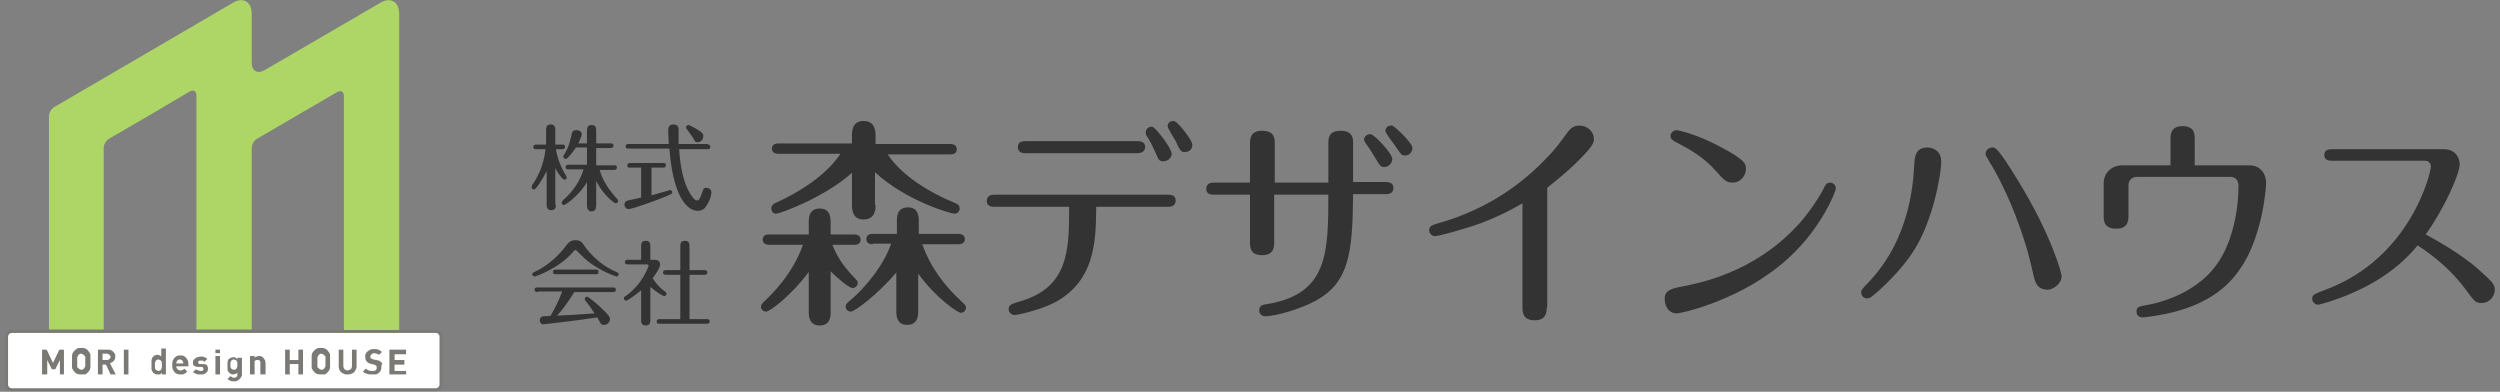 <?xml version="1.0" encoding="utf-8"?>
<!-- Generator: Adobe Illustrator 24.1.3, SVG Export Plug-In . SVG Version: 6.00 Build 0)  -->
<svg version="1.1" id="レイヤー_1" xmlns="http://www.w3.org/2000/svg" xmlns:xlink="http://www.w3.org/1999/xlink" x="0px"
	 y="0px" viewBox="0 0 434 68" style="enable-background:new 0 0 434 68;" xml:space="preserve">
<rect x="0" y="0" width="434" height="68" fill="#808080" stroke="none"/>
<style type="text/css">
	.st0{fill:#ADD666;}
	.st1{fill:#FFFFFF;}
	.st2{fill:#7B7974;}
	.st3{fill:#333333;}
</style>
<g>
	<g>
		<g>
			<path class="st0" d="M18,57.2V25.7c0-0.6,0.4-1.3,0.9-1.6l7.4-4.3c0,0,6.6-3.9,6.6-3.9c0.7-0.4,1.2-0.1,1.2,0.7v40.6h9.6V25.7
				c0-0.6,0.4-1.3,0.9-1.6L58.5,16c0.7-0.4,1.2-0.1,1.2,0.7v40.6h9.6V2.4c0-2.1-1.5-3-3.3-1.9L45.9,12.2c-1.2,0.7-2.2,0.1-2.2-1.3
				V2.4c0-2.1-1.5-3-3.3-1.9l-31,18.1c-0.5,0.3-0.9,1-0.9,1.6v37H18z"/>
		</g>
		<g>
			<g>
				<path class="st1" d="M76.6,66.8c0,0.5-0.4,0.9-0.9,0.9H2c-0.5,0-0.9-0.4-0.9-0.9v-8.4c0-0.5,0.4-0.9,0.9-0.9h73.7
					c0.5,0,0.9,0.4,0.9,0.9V66.8z"/>
			</g>
			<path class="st2" d="M75.7,67.9H2c-0.6,0-1.1-0.5-1.1-1.1v-8.4c0-0.6,0.5-1.1,1.1-1.1h73.7c0.6,0,1.1,0.5,1.1,1.1v8.4
				C76.8,67.4,76.3,67.9,75.7,67.9z M2,57.8c-0.3,0-0.6,0.3-0.6,0.6v8.4c0,0.3,0.3,0.6,0.6,0.6h73.7c0.3,0,0.6-0.3,0.6-0.6v-8.4
				c0-0.3-0.3-0.6-0.6-0.6H2z"/>
		</g>
		<g>
			<path class="st2" d="M10.4,65v-2.5l-0.8,1.6H9l-0.8-1.6V65H7.3v-4.3h0.8L9.2,63l1.1-2.3h0.8V65H10.4z"/>
			<path class="st2" d="M15.7,62.8c0,0.2,0,0.4,0,0.5c0,0.2,0,0.3,0,0.5c0,0.1-0.1,0.3-0.1,0.4c-0.1,0.1-0.1,0.2-0.3,0.4
				c-0.2,0.2-0.3,0.3-0.5,0.4C14.6,65,14.3,65,14.1,65c-0.2,0-0.5,0-0.7-0.1c-0.2-0.1-0.4-0.2-0.5-0.4c-0.1-0.1-0.2-0.2-0.3-0.4
				c-0.1-0.1-0.1-0.3-0.1-0.4c0-0.1,0-0.3,0-0.5c0-0.2,0-0.3,0-0.5c0-0.2,0-0.4,0-0.5c0-0.2,0-0.3,0-0.5c0-0.1,0.1-0.3,0.1-0.4
				c0.1-0.1,0.1-0.2,0.3-0.4c0.2-0.2,0.3-0.3,0.5-0.4c0.2-0.1,0.4-0.1,0.7-0.1c0.2,0,0.5,0,0.7,0.1c0.2,0.1,0.4,0.2,0.5,0.4
				c0.1,0.1,0.2,0.2,0.3,0.4c0.1,0.1,0.1,0.3,0.1,0.4c0,0.1,0,0.3,0,0.5C15.7,62.5,15.7,62.6,15.7,62.8z M14.8,62.8
				c0-0.2,0-0.4,0-0.5c0-0.1,0-0.2,0-0.3c0-0.1,0-0.2-0.1-0.2c0-0.1-0.1-0.1-0.1-0.1c-0.1-0.1-0.1-0.1-0.2-0.2
				c-0.1,0-0.2-0.1-0.3-0.1c-0.1,0-0.2,0-0.3,0.1c-0.1,0-0.2,0.1-0.2,0.2c0,0-0.1,0.1-0.1,0.1c0,0.1,0,0.1-0.1,0.2
				c0,0.1,0,0.2,0,0.3c0,0.1,0,0.3,0,0.5c0,0.2,0,0.4,0,0.5c0,0.1,0,0.2,0,0.3c0,0.1,0,0.2,0.1,0.2c0,0.1,0.1,0.1,0.1,0.1
				c0.1,0.1,0.1,0.1,0.2,0.2c0.1,0,0.2,0.1,0.3,0.1c0.1,0,0.2,0,0.3-0.1c0.1,0,0.2-0.1,0.2-0.2c0,0,0.1-0.1,0.1-0.1
				c0-0.1,0.1-0.1,0.1-0.2c0-0.1,0-0.2,0-0.3C14.8,63.2,14.8,63,14.8,62.8z"/>
			<path class="st2" d="M19.2,65l-0.8-1.7h-0.6V65h-0.8v-4.3h1.7c0.2,0,0.4,0,0.6,0.1c0.2,0.1,0.3,0.2,0.4,0.3
				c0.1,0.1,0.2,0.3,0.3,0.4C20,61.6,20,61.8,20,62c0,0.2,0,0.3-0.1,0.4c0,0.1-0.1,0.2-0.2,0.3c-0.1,0.1-0.2,0.2-0.3,0.2
				c-0.1,0.1-0.2,0.1-0.3,0.2l1,1.9H19.2z M19.2,62c0-0.2-0.1-0.3-0.2-0.4c-0.1-0.1-0.3-0.2-0.4-0.2h-0.8v1.1h0.8
				c0.2,0,0.3-0.1,0.4-0.2C19.1,62.3,19.2,62.1,19.2,62z"/>
			<path class="st2" d="M21.5,65v-4.3h0.8V65H21.5z"/>
			<path class="st2" d="M28.1,65v-0.3c-0.1,0.1-0.2,0.2-0.3,0.3C27.6,65,27.5,65,27.3,65c-0.2,0-0.3,0-0.4-0.1
				c-0.1-0.1-0.3-0.1-0.3-0.2c-0.1-0.1-0.1-0.2-0.2-0.3c0-0.1-0.1-0.2-0.1-0.3c0-0.1,0-0.2,0-0.4c0-0.1,0-0.2,0-0.4
				c0-0.1,0-0.2,0-0.4c0-0.1,0-0.2,0-0.4c0-0.1,0.1-0.2,0.1-0.3c0-0.1,0.1-0.2,0.2-0.3c0.1-0.1,0.2-0.2,0.3-0.2
				c0.1-0.1,0.3-0.1,0.4-0.1c0.2,0,0.3,0,0.4,0.1c0.1,0,0.2,0.1,0.3,0.2v-1.4h0.8V65H28.1z M28.1,63.4c0-0.1,0-0.2,0-0.4
				c0-0.1,0-0.2-0.1-0.3c0-0.1-0.1-0.1-0.2-0.2c-0.1,0-0.2-0.1-0.3-0.1c-0.1,0-0.2,0-0.3,0.1c-0.1,0-0.1,0.1-0.2,0.2
				c0,0.1-0.1,0.2-0.1,0.3c0,0.1,0,0.2,0,0.4c0,0.1,0,0.3,0,0.4c0,0.1,0,0.2,0.1,0.3c0,0.1,0.1,0.1,0.2,0.2c0.1,0,0.2,0.1,0.3,0.1
				c0.1,0,0.2,0,0.3-0.1c0.1,0,0.1-0.1,0.2-0.2c0-0.1,0.1-0.2,0.1-0.3C28.1,63.6,28.1,63.5,28.1,63.4z"/>
			<path class="st2" d="M30.6,63.6c0,0.2,0.1,0.4,0.2,0.5c0.1,0.1,0.3,0.2,0.5,0.2c0.2,0,0.3,0,0.4-0.1c0.1,0,0.2-0.1,0.3-0.2
				l0.5,0.5c-0.1,0.1-0.2,0.2-0.2,0.2c-0.1,0.1-0.2,0.1-0.3,0.2c-0.1,0-0.2,0.1-0.3,0.1c-0.1,0-0.2,0-0.4,0c-0.2,0-0.4,0-0.5-0.1
				c-0.2,0-0.3-0.1-0.5-0.3c-0.1-0.1-0.2-0.3-0.3-0.5c-0.1-0.2-0.1-0.5-0.1-0.8c0-0.3,0-0.5,0.1-0.7c0.1-0.2,0.2-0.4,0.3-0.5
				c0.1-0.1,0.3-0.2,0.4-0.3c0.2-0.1,0.4-0.1,0.6-0.1c0.2,0,0.4,0,0.6,0.1c0.2,0.1,0.3,0.2,0.4,0.3c0.1,0.1,0.2,0.3,0.3,0.5
				c0.1,0.2,0.1,0.4,0.1,0.6v0.4H30.6z M31.8,62.9c0-0.1,0-0.1-0.1-0.2c0-0.1-0.1-0.2-0.2-0.2c-0.1-0.1-0.2-0.1-0.3-0.1
				c-0.1,0-0.2,0-0.3,0.1c-0.1,0.1-0.2,0.1-0.2,0.2c0,0.1,0,0.1-0.1,0.2c0,0.1,0,0.1,0,0.2h1.2C31.8,63,31.8,63,31.8,62.9z"/>
			<path class="st2" d="M36.1,64c0,0.2,0,0.3-0.1,0.5c-0.1,0.1-0.2,0.2-0.3,0.3c-0.1,0.1-0.3,0.1-0.4,0.2C35.1,65,35,65,34.8,65
				c-0.1,0-0.2,0-0.4,0c-0.1,0-0.2,0-0.3-0.1c-0.1,0-0.2-0.1-0.3-0.1c-0.1-0.1-0.2-0.1-0.3-0.2l0.5-0.5c0.1,0.1,0.3,0.2,0.4,0.2
				c0.2,0,0.3,0.1,0.4,0.1c0.1,0,0.1,0,0.2,0c0.1,0,0.1,0,0.2-0.1c0.1,0,0.1-0.1,0.1-0.1c0,0,0-0.1,0-0.2c0-0.1,0-0.1-0.1-0.2
				c0-0.1-0.1-0.1-0.3-0.1l-0.5,0c-0.3,0-0.5-0.1-0.7-0.2c-0.2-0.1-0.2-0.3-0.2-0.6c0-0.2,0-0.3,0.1-0.4c0.1-0.1,0.2-0.2,0.3-0.3
				c0.1-0.1,0.2-0.1,0.4-0.2c0.1,0,0.3-0.1,0.5-0.1c0.2,0,0.5,0,0.7,0.1c0.2,0.1,0.4,0.2,0.5,0.3l-0.5,0.5c-0.1-0.1-0.2-0.1-0.3-0.2
				c-0.1,0-0.3,0-0.4,0c-0.2,0-0.3,0-0.3,0.1c-0.1,0.1-0.1,0.1-0.1,0.2c0,0.1,0,0.1,0.1,0.2c0,0.1,0.1,0.1,0.3,0.1l0.5,0
				c0.3,0,0.6,0.1,0.7,0.3C36,63.5,36.1,63.7,36.1,64z"/>
			<path class="st2" d="M37.4,61.3v-0.6h0.8v0.6H37.4z M37.4,65v-3.2h0.8V65H37.4z"/>
			<path class="st2" d="M41.9,65.4c-0.1,0.2-0.2,0.3-0.3,0.4c-0.1,0.1-0.3,0.2-0.4,0.3c-0.2,0.1-0.4,0.1-0.6,0.1
				c-0.2,0-0.5,0-0.6-0.1c-0.2-0.1-0.4-0.2-0.5-0.3l0.5-0.5c0.1,0.1,0.2,0.1,0.3,0.2c0.1,0,0.2,0.1,0.3,0.1c0.1,0,0.2,0,0.3-0.1
				c0.1,0,0.1-0.1,0.2-0.1c0.1-0.1,0.1-0.1,0.1-0.2c0-0.1,0-0.2,0-0.2v-0.3c-0.1,0.1-0.2,0.2-0.3,0.2c-0.1,0-0.3,0.1-0.4,0.1
				c-0.2,0-0.3,0-0.4-0.1c-0.1,0-0.2-0.1-0.3-0.2c-0.1-0.1-0.1-0.2-0.2-0.2c0-0.1-0.1-0.2-0.1-0.3c0-0.1,0-0.2,0-0.3
				c0-0.1,0-0.3,0-0.4c0-0.1,0-0.3,0-0.4c0-0.1,0-0.2,0-0.3c0-0.1,0.1-0.2,0.1-0.3c0-0.1,0.1-0.2,0.2-0.2c0.1-0.1,0.2-0.2,0.3-0.2
				c0.1,0,0.3-0.1,0.4-0.1c0.2,0,0.3,0,0.4,0.1c0.1,0.1,0.2,0.1,0.3,0.3v-0.3H42v3.1C42,65.1,42,65.2,41.9,65.4z M41.2,63.3
				c0-0.1,0-0.2,0-0.3c0-0.1,0-0.2-0.1-0.3c0-0.1-0.1-0.1-0.2-0.2c-0.1,0-0.2-0.1-0.3-0.1c-0.1,0-0.2,0-0.3,0.1
				c-0.1,0-0.1,0.1-0.2,0.2c0,0.1-0.1,0.2-0.1,0.3c0,0.1,0,0.2,0,0.3c0,0.1,0,0.2,0,0.3c0,0.1,0,0.2,0.1,0.3c0,0.1,0.1,0.1,0.2,0.2
				c0.1,0,0.2,0.1,0.3,0.1c0.1,0,0.2,0,0.3-0.1c0.1,0,0.1-0.1,0.2-0.2c0-0.1,0.1-0.2,0.1-0.3C41.2,63.5,41.2,63.4,41.2,63.3z"/>
			<path class="st2" d="M45.2,65v-1.9c0-0.1,0-0.2,0-0.3c0-0.1-0.1-0.1-0.1-0.2c-0.1,0-0.1-0.1-0.2-0.1c-0.1,0-0.1,0-0.2,0
				c-0.1,0-0.1,0-0.2,0c-0.1,0-0.1,0.1-0.2,0.1c-0.1,0-0.1,0.1-0.1,0.2c0,0.1,0,0.2,0,0.3V65h-0.8v-3.2h0.8v0.3
				c0.1-0.1,0.2-0.2,0.4-0.2c0.1-0.1,0.3-0.1,0.4-0.1c0.2,0,0.3,0,0.4,0.1c0.1,0,0.2,0.1,0.3,0.2c0.1,0.1,0.2,0.3,0.3,0.4
				c0,0.1,0.1,0.3,0.1,0.5v2H45.2z"/>
			<path class="st2" d="M51.8,65v-1.8h-1.5V65h-0.8v-4.3h0.8v1.8h1.5v-1.8h0.8V65H51.8z"/>
			<path class="st2" d="M57.3,62.8c0,0.2,0,0.4,0,0.5c0,0.2,0,0.3,0,0.5c0,0.1-0.1,0.3-0.1,0.4c-0.1,0.1-0.1,0.2-0.3,0.4
				c-0.2,0.2-0.3,0.3-0.5,0.4C56.2,65,56,65,55.7,65c-0.2,0-0.5,0-0.7-0.1c-0.2-0.1-0.4-0.2-0.5-0.4c-0.1-0.1-0.2-0.2-0.3-0.4
				c-0.1-0.1-0.1-0.3-0.1-0.4c0-0.1,0-0.3,0-0.5c0-0.2,0-0.3,0-0.5c0-0.2,0-0.4,0-0.5c0-0.2,0-0.3,0-0.5c0-0.1,0.1-0.3,0.1-0.4
				c0.1-0.1,0.1-0.2,0.3-0.4c0.2-0.2,0.3-0.3,0.5-0.4c0.2-0.1,0.4-0.1,0.7-0.1c0.2,0,0.5,0,0.7,0.1c0.2,0.1,0.4,0.2,0.5,0.4
				c0.1,0.1,0.2,0.2,0.3,0.4c0.1,0.1,0.1,0.3,0.1,0.4c0,0.1,0,0.3,0,0.5C57.3,62.5,57.3,62.6,57.3,62.8z M56.5,62.8
				c0-0.2,0-0.4,0-0.5c0-0.1,0-0.2,0-0.3c0-0.1,0-0.2-0.1-0.2c0-0.1-0.1-0.1-0.1-0.1c-0.1-0.1-0.1-0.1-0.2-0.2
				c-0.1,0-0.2-0.1-0.3-0.1c-0.1,0-0.2,0-0.3,0.1c-0.1,0-0.2,0.1-0.2,0.2c0,0-0.1,0.1-0.1,0.1c0,0.1,0,0.1-0.1,0.2
				c0,0.1,0,0.2,0,0.3c0,0.1,0,0.3,0,0.5c0,0.2,0,0.4,0,0.5c0,0.1,0,0.2,0,0.3c0,0.1,0,0.2,0.1,0.2c0,0.1,0.1,0.1,0.1,0.1
				c0.1,0.1,0.1,0.1,0.2,0.2c0.1,0,0.2,0.1,0.3,0.1c0.1,0,0.2,0,0.3-0.1c0.1,0,0.2-0.1,0.2-0.2c0,0,0.1-0.1,0.1-0.1
				c0-0.1,0.1-0.1,0.1-0.2c0-0.1,0-0.2,0-0.3C56.5,63.2,56.5,63,56.5,62.8z"/>
			<path class="st2" d="M61.8,64.1c-0.1,0.2-0.2,0.3-0.3,0.5c-0.1,0.1-0.3,0.2-0.5,0.3C60.7,65,60.5,65,60.3,65
				c-0.2,0-0.4,0-0.6-0.1c-0.2-0.1-0.4-0.2-0.5-0.3c-0.1-0.1-0.3-0.3-0.3-0.5c-0.1-0.2-0.1-0.4-0.1-0.6v-2.8h0.8v2.8
				c0,0.3,0.1,0.4,0.2,0.6c0.1,0.1,0.3,0.2,0.5,0.2c0.2,0,0.4-0.1,0.6-0.2c0.1-0.1,0.2-0.3,0.2-0.6v-2.8h0.8v2.8
				C61.9,63.7,61.9,63.9,61.8,64.1z"/>
			<path class="st2" d="M66.2,63.7c0,0.2,0,0.4-0.1,0.6c-0.1,0.2-0.2,0.3-0.3,0.4c-0.1,0.1-0.3,0.2-0.5,0.3C65.1,65,64.9,65,64.6,65
				c-0.3,0-0.6,0-0.9-0.1c-0.3-0.1-0.5-0.2-0.7-0.4l0.5-0.5c0.1,0.1,0.3,0.2,0.5,0.3c0.2,0.1,0.4,0.1,0.6,0.1c0.3,0,0.4,0,0.6-0.1
				c0.1-0.1,0.2-0.2,0.2-0.4c0-0.2,0-0.3-0.1-0.4c0,0-0.1-0.1-0.1-0.1c-0.1,0-0.1,0-0.2-0.1l-0.5-0.1c-0.4-0.1-0.6-0.2-0.8-0.4
				c-0.2-0.2-0.3-0.5-0.3-0.9c0-0.2,0-0.4,0.1-0.5c0.1-0.2,0.2-0.3,0.3-0.4c0.1-0.1,0.3-0.2,0.5-0.3c0.2-0.1,0.4-0.1,0.6-0.1
				c0.3,0,0.6,0,0.8,0.1c0.2,0.1,0.4,0.2,0.6,0.4l-0.5,0.5c-0.1-0.1-0.3-0.2-0.4-0.2c-0.2,0-0.3-0.1-0.4-0.1c-0.2,0-0.4,0.1-0.5,0.2
				c-0.1,0.1-0.2,0.2-0.2,0.4c0,0.1,0,0.1,0,0.2c0,0.1,0.1,0.1,0.1,0.1c0,0,0.1,0.1,0.2,0.1c0.1,0,0.1,0.1,0.2,0.1l0.5,0.1
				c0.2,0,0.4,0.1,0.5,0.1c0.1,0.1,0.2,0.1,0.3,0.2c0.1,0.1,0.2,0.2,0.3,0.4C66.2,63.3,66.2,63.5,66.2,63.7z"/>
			<path class="st2" d="M67.6,65v-4.3h2.9v0.8h-2v1h1.7v0.8h-1.7v1.1h2V65H67.6z"/>
		</g>
	</g>
	<g>
		<g>
			<path class="st3" d="M96.5,35.5c0,0.3,0,1-0.8,1s-0.8-0.7-0.8-1v-5.8c-0.6,1.2-1.8,3.2-2.2,3.2c-0.2,0-0.4-0.2-0.4-0.4
				c0-0.1,0-0.2,0.1-0.4c0.8-1.1,2-3.3,2.3-6.2H93c-0.2,0-0.4,0-0.4-0.4c0-0.3,0.3-0.4,0.4-0.4h1.8v-2.5c0-0.3,0-1,0.8-1
				c0.8,0,0.8,0.7,0.8,1v2.5h1.3c0.2,0,0.4,0,0.4,0.4c0,0.3-0.3,0.4-0.4,0.4h-1.2c0.2,1.1,0.5,2.2,1.2,3.6c0.1,0.2,0.7,1.2,0.7,1.3
				c0,0.2-0.2,0.4-0.4,0.4c-0.4,0-1.3-1.4-1.6-2V35.5z M102.1,31.3c-1.6,2.8-4,4.3-4.2,4.3c-0.2,0-0.4-0.2-0.4-0.4
				c0-0.1,0.1-0.3,0.2-0.4c1.7-1.5,3-3.3,3.6-5.4h-2.7c-0.1,0-0.4,0-0.4-0.4c0-0.3,0.3-0.4,0.4-0.4h3.3v-3h-1.9c-0.7,1-1.5,2-1.8,2
				c-0.2,0-0.4-0.2-0.4-0.4c0-0.1,0-0.2,0.1-0.3c0.9-1.4,1.1-2.6,1.3-3.4c0.1-0.6,0.2-0.9,0.9-0.9c0.5,0,0.9,0.3,0.9,0.7
				c0,0.3-0.3,0.9-0.6,1.6h1.5v-2.1c0-0.6,0.1-1.1,0.8-1.1c0.8,0,0.8,0.6,0.8,1.1v2.1h2.6c0.1,0,0.4,0,0.4,0.4
				c0,0.3-0.3,0.4-0.4,0.4h-2.6v3h3.2c0.1,0,0.4,0,0.4,0.4c0,0.3-0.3,0.4-0.4,0.4h-2.6c0.4,1.3,1,2.8,3,5c0.2,0.2,0.2,0.3,0.2,0.4
				c0,0.2-0.2,0.4-0.4,0.4c-0.3,0-2.3-1.6-3.4-3.9v4.2c0,0.5-0.1,1.1-0.8,1.1c-0.7,0-0.8-0.6-0.8-1.1V31.3z"/>
			<path class="st3" d="M113.1,33.9c0.5-0.1,3.1-0.9,3.2-0.9c0.2,0,0.4,0.1,0.4,0.4c0,0.2-0.1,0.3-1.1,0.7c-1.9,0.8-5.9,2.2-6.5,2.2
				c-0.4,0-0.7-0.4-0.7-0.8c0-0.3,0.2-0.6,0.6-0.7c0.4-0.1,2-0.4,2.3-0.5v-5.2h-2c-0.2,0-0.4,0-0.4-0.4c0-0.3,0.3-0.4,0.4-0.4h5.9
				c0.2,0,0.4,0,0.4,0.4c0,0.3-0.3,0.4-0.4,0.4h-2.1V33.9z M122.9,25.1c0.1,0,0.4,0,0.4,0.4s-0.3,0.4-0.4,0.4h-5
				c0.1,1.2,0.3,5.1,1.9,7.7c0.2,0.3,0.7,1.2,1.2,1.2c0.3,0,0.5-0.3,0.8-1.1c0.3-0.9,0.3-1.1,0.8-1.1c0.4,0,0.9,0.2,0.9,0.8
				c0,0,0,1-0.8,2.2c-0.2,0.4-0.6,1-1.6,1c-0.8,0-4.1-0.6-4.9-10.8H109c-0.2,0-0.4-0.1-0.4-0.4c0-0.3,0.3-0.4,0.4-0.4h7.1
				c0-0.7-0.1-1.6-0.1-2.3c0-0.3,0-1.1,0.9-1.1c0.9,0,0.9,0.7,0.9,1c0,0.9,0,1.4,0,2.4H122.9z M121.1,24.7c-0.4,0-0.5-0.2-0.8-0.8
				c-0.3-0.4-0.7-1-1-1.4c-0.1-0.1-0.2-0.2-0.2-0.4c0-0.2,0.2-0.4,0.4-0.4s0.9,0.4,1.1,0.5c1.4,0.8,1.5,1.1,1.5,1.4
				C122.1,24.3,121.6,24.7,121.1,24.7z"/>
			<path class="st3" d="M107.1,48c-0.2,0-3.8-1.2-6.2-3.7c-0.2-0.2-0.6-0.6-0.8-0.8c0,0-0.1-0.1-0.2-0.1c-0.1,0-0.2,0.1-0.3,0.2
				c-2.5,3-6.6,4.4-6.8,4.4c-0.2,0-0.4-0.2-0.4-0.4c0-0.2,0.2-0.3,0.4-0.4c2.6-1.2,4.5-3.2,5.5-4.6c0.6-0.8,1.1-0.9,1.6-0.9
				c0.9,0,1.1,0.3,1.7,1.2c2.1,2.8,4.6,4,5.4,4.3c0.2,0.1,0.4,0.2,0.4,0.4S107.2,48,107.1,48z M93.4,50.7c-0.2,0-0.6,0-0.6-0.4
				s0.3-0.4,0.6-0.4h13c0.2,0,0.5,0,0.5,0.4s-0.3,0.4-0.5,0.4h-6.7c-1.2,1.9-1.9,2.9-3,4.1c2-0.1,4.1-0.2,6.5-0.4
				c-0.4-0.6-0.8-1.3-1.5-2.1c-0.1-0.1-0.2-0.3-0.2-0.4c0-0.2,0.2-0.4,0.4-0.4c0.3,0,1.6,1.2,2.1,1.6c0.8,0.8,1.9,1.7,1.9,2.3
				c0,0.5-0.5,1-1,1c-0.6,0-0.6-0.2-1.2-1.3c-3.9,0.6-9.2,1.2-9.4,1.2c-0.4,0-0.6-0.4-0.6-0.7c0-0.2,0.1-0.6,0.6-0.7
				c0.2,0,1,0,1.3-0.1c0.7-1.2,1.4-2.6,2-4.2H93.4z M103.4,46.8c0.2,0,0.5,0,0.5,0.4s-0.3,0.4-0.5,0.4h-6.9c-0.2,0-0.5,0-0.5-0.4
				s0.3-0.4,0.5-0.4H103.4z"/>
			<path class="st3" d="M113.6,45.1c0.5,0,1,0.2,1,0.8c0,0.6-0.9,1.9-1.3,2.4c0.2,0.3,0.8,1.3,2.1,2.3c0.2,0.1,0.3,0.2,0.3,0.4
				c0,0.2-0.2,0.4-0.4,0.4c-0.2,0-1.4-0.7-2.4-1.6v5.7c0,0.4,0,1-0.8,1c-0.8,0-0.8-0.6-0.8-1v-5.1c-1.2,1-2.4,1.8-2.6,1.8
				s-0.4-0.2-0.4-0.4c0-0.2,0.1-0.3,0.3-0.4c3-2.1,4-5.2,4-5.3c0-0.2-0.2-0.2-0.4-0.2h-3.2c-0.2,0-0.5,0-0.5-0.4s0.3-0.4,0.5-0.4
				h2.3v-2.3c0-0.4,0-1,0.8-1c0.8,0,0.8,0.6,0.8,1v2.3H113.6z M118.1,42.8c0-0.4,0-1,0.8-1c0.8,0,0.8,0.6,0.8,1v4.1h2.6
				c0.1,0,0.5,0,0.5,0.4s-0.4,0.4-0.5,0.4h-2.6v7.7h3c0.2,0,0.5,0,0.5,0.4s-0.4,0.4-0.5,0.4h-8.2c-0.2,0-0.5,0-0.5-0.4
				s0.4-0.4,0.5-0.4h3.6v-7.7h-2.5c-0.1,0-0.5,0-0.5-0.4s0.4-0.4,0.5-0.4h2.5V42.8z"/>
		</g>
		<g>
			<path class="st3" d="M144.2,54.2c0,0.6,0,2.3-1.9,2.3c-1.6,0-1.9-1.2-1.9-2.3v-7c-3.1,4.2-6.8,6.9-7.4,6.9
				c-0.5,0-0.9-0.4-0.9-0.8c0-0.4,0.2-0.6,0.5-0.9c1.3-1.2,5-4.8,6.8-9.9h-5.9c-0.3,0-1.1-0.1-1.1-0.9c0-0.8,0.7-0.9,1.1-0.9h6.9
				v-2.2c0-0.6,0-2.3,1.9-2.3c1.6,0,1.9,1.2,1.9,2.3v2.2h4.1c0.3,0,1.1,0.1,1.1,0.9c0,0.8-0.7,0.9-1.1,0.9h-3.8
				c0.7,1.7,1.5,3.3,3.9,5.8c0.3,0.3,0.5,0.5,0.5,0.8c0,0.5-0.4,0.9-0.9,0.9c-0.6,0-2.5-1.6-3.8-2.9V54.2z M152,35.6
				c0,0.6,0,2.5-2.1,2.5c-1.9,0-2-1.7-2-2.5V30c-4.8,4.3-12.5,7.1-13.2,7.1c-0.4,0-0.8-0.4-0.8-0.9c0-0.6,0.4-0.8,0.8-1
				c3.8-1.7,8.7-4.7,11.2-8.5h-10.8c-0.3,0-1.1-0.1-1.1-0.9c0-0.8,0.8-0.9,1.1-0.9h12.8v-1.4c0-0.6,0-2.5,2-2.5
				c1.8,0,2.1,1.4,2.1,2.5V25H165c0.3,0,1.1,0.1,1.1,0.9c0,0.8-0.7,0.9-1.1,0.9h-10.9c1.3,2,4.6,5.5,11.6,8.4c0.4,0.2,0.9,0.3,0.9,1
				c0,0.5-0.4,0.9-0.9,0.9c-0.6,0-8.4-2.2-13.8-7.2V35.6z M151.5,42.4c-0.4,0-1.1-0.1-1.1-0.9c0-0.8,0.7-0.9,1.1-0.9h4.2v-2.3
				c0-0.6,0-2.3,1.9-2.3c1.6,0,1.9,1.2,1.9,2.3v2.3h6.9c0.3,0,1.1,0.1,1.1,0.9c0,0.8-0.8,0.9-1.1,0.9h-6.3c1.4,3.9,3.7,7.1,7.1,10.2
				c0.3,0.3,0.5,0.5,0.5,0.8c0,0.5-0.4,0.9-0.9,0.9s-4.3-2.5-7.4-6.8v6.6c0,0.5,0,2.3-1.9,2.3c-1.6,0-1.9-1.2-1.9-2.3v-6.8
				c-3.1,3.7-7.2,6.8-7.9,6.8c-0.5,0-0.9-0.4-0.9-0.9c0-0.4,0.3-0.6,0.5-0.8c3.3-2.7,6.3-6.8,7.4-10.1H151.5z"/>
			<path class="st3" d="M172.7,35.9c-0.4,0-1.4,0-1.4-1c0-1.1,1-1.1,1.4-1.1h30c0.4,0,1.4,0,1.4,1c0,1.1-1,1.1-1.4,1.1h-12.4
				c0,6.6-0.5,12.7-6.8,16.4c-2.9,1.6-7.1,2.4-7.3,2.4c-0.5,0-1.1-0.4-1.1-1c0-0.8,0.5-0.9,1.7-1.3c8.8-2.4,8.8-9.1,8.8-16.5H172.7z
				 M197.4,24.5c0.4,0,1.4,0,1.4,1c0,1-1,1.1-1.4,1.1h-19.3c-0.4,0-1.4,0-1.4-1.1c0-1,1-1,1.4-1H197.4z M203.4,26.7
				c0,0.6-0.6,1.3-1.4,1.3c-0.8,0-0.9-0.3-1.4-1.5c-0.3-0.7-0.9-1.9-1.2-2.4c-0.5-0.7-0.5-0.8-0.5-1.1c0-0.6,0.5-1,1-1
				c0.1,0,0.2,0,0.3,0.1C200.7,22.3,203.4,25.7,203.4,26.7z M207,25.2c0,0.8-0.7,1.2-1.3,1.2c-0.7,0-0.8-0.2-1.6-1.9
				c-0.2-0.4-1.4-2.2-1.4-2.6c0-0.6,0.6-1.1,1.3-0.8C204.4,21.2,207,24.2,207,25.2z"/>
			<path class="st3" d="M230.6,31.6v-6.7c0-0.8,0-2.2,2.1-2.2c2.2,0,2.2,1.4,2.2,2.2v6.7h5.6c0.4,0,1.4,0,1.4,1c0,1.1-1,1.1-1.4,1.1
				h-5.6c-0.1,10-0.6,15.3-6.5,18.5c-2.3,1.3-6.8,2.7-8.8,2.7c-0.5,0-1-0.4-1-1c0-0.9,0.5-1,1.9-1.2c10-1.9,10.1-8.9,10.1-18.9h-9.4
				v8.2c0,0.8,0,2.3-2.1,2.3s-2.1-1.4-2.1-2.3v-8.2h-6.2c-0.4,0-1.4,0-1.4-1c0-1.1,1-1.1,1.4-1.1h6.2v-6.7c0-0.8,0-2.3,2.1-2.3
				c2.2,0,2.2,1.4,2.2,2.3v6.7H230.6z M241.7,27.6c0,0.7-0.6,1.4-1.4,1.4c-0.6,0-0.8-0.3-1.5-1.5c-0.6-1-1.1-1.8-1.7-2.6
				c-0.2-0.3-0.3-0.5-0.3-0.7c0-0.5,0.6-1,1.2-0.9S241.7,26.6,241.7,27.6z M245.2,25.7c0,0.6-0.5,1.3-1.3,1.3
				c-0.6,0-0.7-0.2-1.7-1.7c-0.3-0.4-1.7-2.2-1.7-2.6c0-0.5,0.5-1,1.2-0.9C242.2,22,245.2,24.8,245.2,25.7z"/>
			<path class="st3" d="M268.5,53.4c0,0.7,0,2.2-2.1,2.2s-2.1-1.5-2.1-2.3v-18c-4.8,2.8-8.7,4-10.5,4.5c-1.9,0.6-4.3,1.2-4.7,1.2
				c-0.5,0-1-0.5-1-1c0-0.8,0.6-0.9,1.1-1.1c10.6-2.9,16.6-8.6,19.8-12c1.1-1.2,1.5-1.7,3.1-3.9c0.4-0.5,0.9-1.2,2.1-1.2
				c1.4,0,2.5,1.1,2.5,2.3c0,0.6,0,1.1-2.7,3.8c-2.3,2.3-4.2,3.7-5.4,4.7V53.4z"/>
			<path class="st3" d="M292.2,49.7c3-0.6,12.1-2.4,19.5-10.2c1.8-1.8,4-5,4.9-6.8c0.2-0.5,0.5-1,1.1-1c0.6,0,1,0.5,1,1
				c0,0.6-2.5,6.8-8,11.9c-7.9,7.4-18.8,9.8-19.6,9.8c-1.6,0-2.1-1.5-2.1-2.4C288.9,50.4,290.1,50.1,292.2,49.7z M297.9,29.7
				c-2.1-2.4-4.6-3.8-6.9-5c-0.6-0.3-1-0.6-1-1.1s0.5-1,1-1c0.4,0,3.5,0.7,7.3,2.7c4.6,2.4,4.8,3.1,4.8,4c0,1.4-1.2,2.4-2.2,2.4
				C299.7,31.7,299.4,31.4,297.9,29.7z"/>
			<path class="st3" d="M337,28c0,2.4-1.5,10.4-4.7,15.4c-2.5,4-6.5,7.4-7,7.8c-0.6,0.5-0.8,0.6-1.2,0.6c-0.6,0-1-0.5-1-1.1
				c0-0.3,0.1-0.5,1.3-1.7c1.6-1.8,7.3-7.7,7.9-20.2c0.1-1.7,0.2-3.2,2.4-3.2C336,25.7,337,26.5,337,28z M352.9,47.3
				c-1.4-6.5-4.3-14-7.7-19.5c-0.3-0.6-0.5-0.7-0.5-1.1c0-0.6,0.5-1.1,1.2-1.1c0.5,0,0.9,0,4.4,5.7c5.9,9.6,7.6,16.2,7.6,16.6
				c0,1.4-1.5,2.4-2.5,2.4C353.6,50.2,353.3,49.1,352.9,47.3z"/>
			<path class="st3" d="M390.5,28.7c2,0,2.9,1.6,2.9,3c0,1.4-0.8,9.8-4.6,15.1c-2,2.9-5.8,6.6-14.5,8c-0.8,0.1-1.9,0.3-2.3,0.3
				c-0.8,0-1.1-0.5-1.1-1c0-0.8,0.3-0.9,2.1-1.2c3.2-0.6,8.8-2.6,11.9-7.1c2.6-3.6,3.7-9.2,3.7-13.5c0-0.9-0.4-1.6-1.5-1.6H371
				c-0.9,0-1.5,0.6-1.5,1.5v5.2c0,0.8,0,2.3-2.1,2.3c-2.2,0-2.2-1.4-2.2-2.3v-5.6c0-1.8,1.4-3.1,3.2-3.1h8.4v-4.5
				c0-0.8,0-2.3,2.1-2.3s2.1,1.4,2.1,2.3v4.5H390.5z"/>
			<path class="st3" d="M404.9,27.9c-0.5,0-1.4,0-1.4-1c0-1,0.9-1,1.4-1h19.4c2,0,2.7,1.6,2.7,2.6c0,1.8-2.8,7.9-5.9,12.2
				c6,3.2,9,5.9,9.2,6.1c2.3,2.1,2.8,2.5,2.8,3.5c0,1-0.8,2.3-2.3,2.3c-1,0-1.2-0.2-2.8-2.4c-2.3-3.1-5.1-5.5-8.3-7.6
				c-1.1,1.3-4.3,5.2-11.2,8.2c-2.9,1.3-5.8,2.1-6.1,2.1c-0.5,0-1-0.5-1-1c0-0.7,0.2-0.8,2.3-1.6C418.5,44.8,422,30,422,28.9
				c0-0.4-0.2-1-1.1-1H404.9z"/>
		</g>
	</g>
</g>
</svg>
